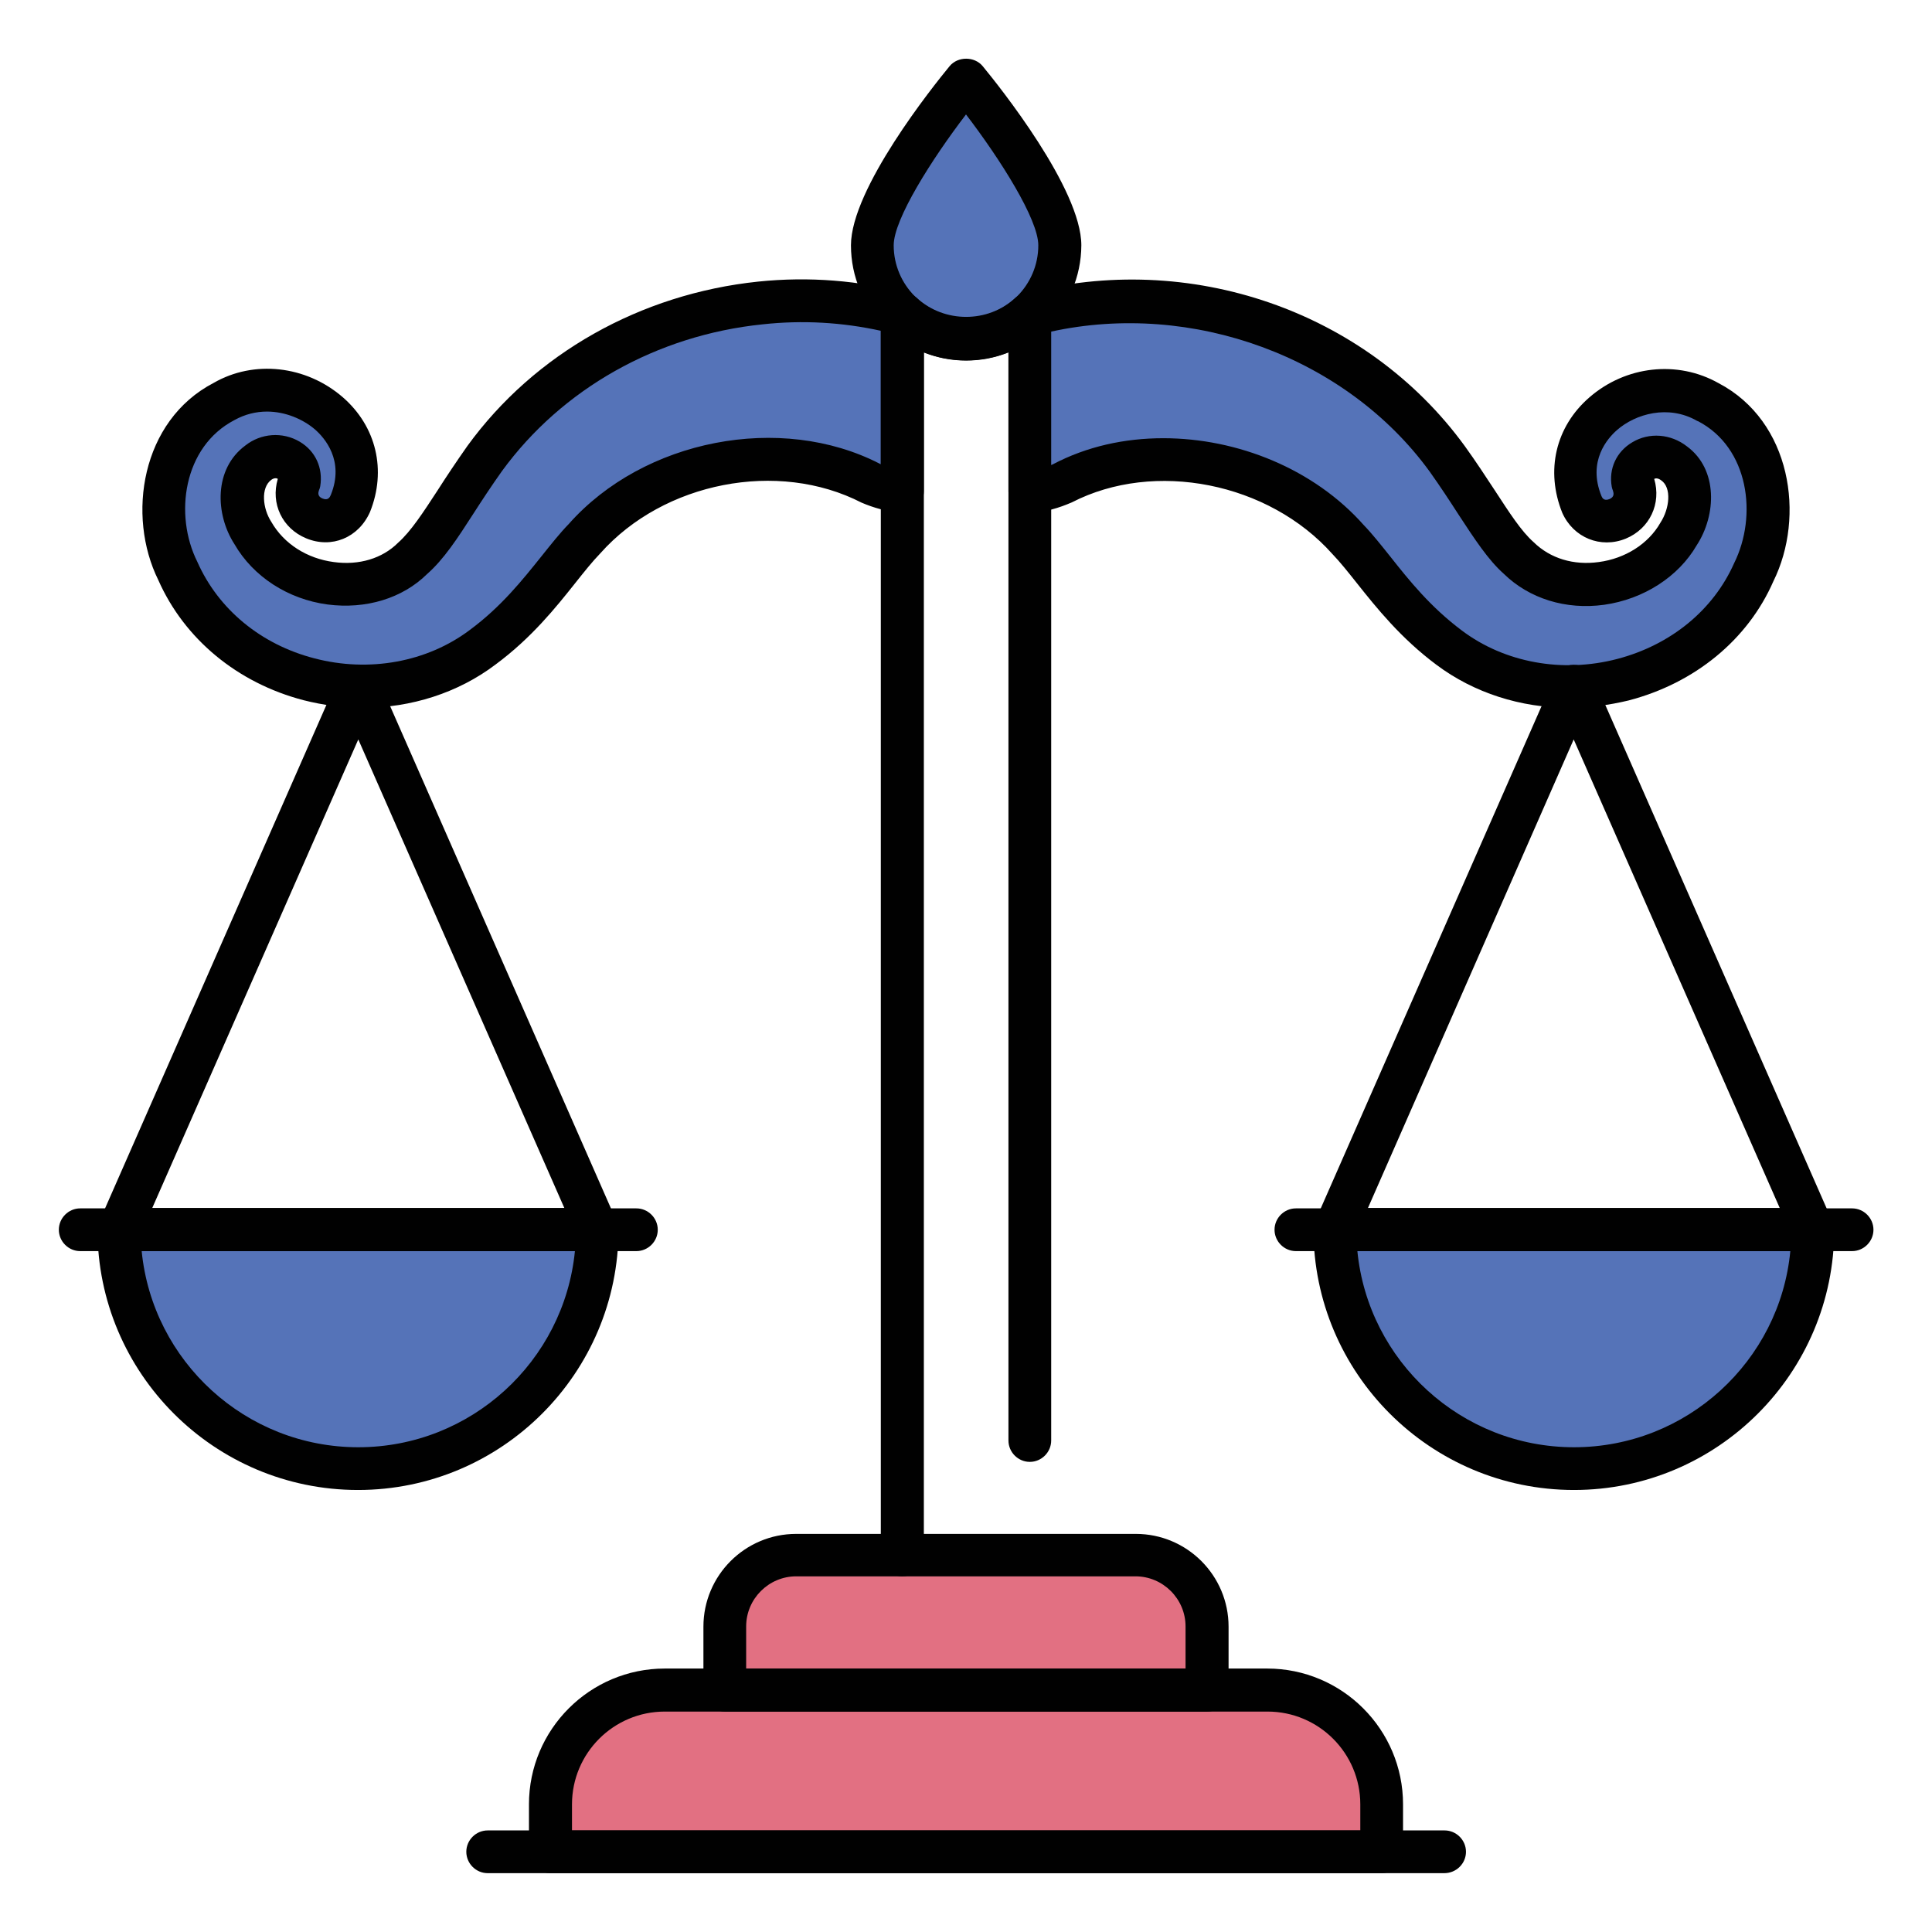 <svg id="Layer_1" enable-background="new 0 0 66 66" viewBox="0 0 66 66" xmlns="http://www.w3.org/2000/svg"><g><g><path d="m47.2 61.64v1.62h-28.4v-1.62c0-2.16 1.75-3.91 3.91-3.91h20.58c2.16 0 3.91 1.75 3.91 3.91z" fill="#e27082"/></g><g><path d="m41.24 55.56v2.17h-16.48v-2.17c0-1.35 1.09-2.44 2.44-2.44h11.6c1.34 0 2.44 1.09 2.44 2.44z" fill="#e27082"/></g><g><path d="m58.36 13.72c-2.26-1.3-5.4.81-4.32 3.49.5 1.13 2.19.44 1.75-.72-.13-.73.76-1.17 1.4-.67.7.52.66 1.64.17 2.41-1.08 1.87-3.92 2.34-5.46.84-.76-.67-1.4-1.93-2.45-3.4-3.18-4.38-9.01-6.34-14.26-4.93v6.05c.35-.03.72-.11 1.1-.28 3.11-1.6 7.38-.77 9.76 1.91.89.92 1.77 2.44 3.47 3.7 3.4 2.56 8.7 1.28 10.41-2.6.93-1.91.54-4.69-1.57-5.8z" fill="#5573b8"/></g><g><path d="m25.97 10.36c1.61-.17 3.26-.05 4.85.38v6.05c-.35-.03-.72-.11-1.1-.28-3.11-1.6-7.38-.77-9.76 1.91-.89.92-1.77 2.44-3.47 3.7-3.4 2.56-8.7 1.28-10.41-2.6-.95-1.91-.56-4.7 1.56-5.8 2.26-1.3 5.4.81 4.32 3.49-.5 1.13-2.19.44-1.75-.72.13-.73-.76-1.17-1.4-.67-.7.52-.66 1.64-.17 2.41 1.08 1.87 3.92 2.34 5.46.84.76-.67 1.4-1.93 2.45-3.4 2.23-3.06 5.72-4.93 9.42-5.31" fill="#5573b8"/></g><g><path d="m36.2 8.38c0 1.77-1.44 3.2-3.2 3.2s-3.2-1.44-3.2-3.2 3.2-5.65 3.2-5.65 3.2 3.88 3.2 5.65z" fill="#5573b8"/></g><g><path d="m49.34 63.99h-32.68c-.4 0-.73-.33-.73-.73s.33-.73.73-.73h32.69c.4 0 .73.33.73.73s-.33.73-.74.73z" fill="#010101"/></g><g><path d="m47.2 63.99h-28.4c-.4 0-.73-.33-.73-.73v-1.62c0-2.56 2.08-4.64 4.64-4.64h20.58c2.56 0 4.64 2.08 4.64 4.64v1.62c0 .4-.33.73-.73.73zm-27.66-1.46h26.93v-.89c0-1.75-1.42-3.17-3.17-3.17h-20.59c-1.75 0-3.17 1.42-3.17 3.17z" fill="#010101"/></g><g><path d="m41.24 58.47h-16.48c-.4 0-.73-.33-.73-.73v-2.17c0-1.75 1.42-3.17 3.17-3.17h11.6c1.75 0 3.17 1.42 3.17 3.17v2.17c0 .4-.33.73-.73.73zm-15.74-1.47h15v-1.44c0-.94-.77-1.71-1.71-1.71h-11.59c-.94 0-1.71.77-1.71 1.71v1.44z" fill="#010101"/></g><g><path d="m30.82 53.85c-.4 0-.73-.33-.73-.73v-42.4c0-.29.17-.55.44-.67.26-.12.57-.07.79.13.94.86 2.43.86 3.36 0 .22-.2.53-.25.79-.13.27.12.44.38.44.67v38.49c0 .4-.33.73-.73.73s-.73-.33-.73-.73v-37.17c-.92.37-1.97.37-2.89 0v41.09c-.01.39-.33.72-.74.72z" fill="#010101"/></g><g><path d="m33 12.31c-2.17 0-3.93-1.76-3.93-3.93 0-1.93 2.81-5.44 3.37-6.12.28-.34.85-.34 1.13 0 .56.68 3.37 4.19 3.37 6.12-.01 2.17-1.77 3.93-3.94 3.93zm0-8.4c-1.17 1.53-2.47 3.58-2.47 4.47 0 1.36 1.11 2.47 2.47 2.47s2.47-1.11 2.47-2.47c0-.89-1.3-2.94-2.47-4.47z" fill="#010101"/></g><g><g><path d="m53.6 24.18c-1.65 0-3.25-.51-4.53-1.47-1.22-.91-2.05-1.95-2.71-2.78-.31-.39-.58-.73-.84-1-2.18-2.45-6.08-3.22-8.9-1.77-.46.2-.89.32-1.37.36-.21.02-.41-.05-.56-.19s-.24-.33-.24-.54v-6.05c0-.33.22-.62.54-.71 5.64-1.5 11.69.59 15.05 5.21.39.54.72 1.05 1.03 1.52.49.75.9 1.39 1.32 1.76.57.56 1.37.8 2.23.68.9-.12 1.69-.62 2.1-1.34.32-.49.39-1.2.03-1.45-.12-.09-.2-.07-.24-.05.25.84-.15 1.7-.97 2.04-.86.35-1.79-.03-2.17-.88-.58-1.44-.23-2.94.92-3.94 1.25-1.09 3.02-1.28 4.42-.49 2.48 1.3 2.97 4.55 1.87 6.77-.87 1.99-2.68 3.48-4.95 4.07-.67.16-1.35.25-2.03.25zm-13.86-9.21c2.54 0 5.15 1.05 6.85 2.97.29.3.59.68.91 1.08.64.81 1.37 1.72 2.44 2.52 1.46 1.1 3.44 1.46 5.31.97 1.83-.48 3.28-1.67 3.99-3.27.81-1.63.5-3.95-1.23-4.85-.01 0-.02-.01-.03-.01-.99-.57-2.11-.24-2.74.31-.32.28-1.02 1.06-.53 2.26.02.04.07.18.27.1.19-.08.14-.22.12-.29-.02-.04-.03-.09-.04-.13-.11-.62.16-1.2.7-1.52.58-.35 1.32-.29 1.87.14 1.06.78 1.01 2.34.33 3.38-.62 1.07-1.81 1.84-3.16 2.03-1.31.18-2.56-.21-3.43-1.06-.53-.47-1-1.19-1.55-2.03-.29-.45-.61-.94-.98-1.46-2.85-3.92-8.11-5.84-12.94-4.78v4.56c.02-.01.05-.02.07-.03 1.16-.61 2.45-.89 3.77-.89z" fill="#010101"/></g><g><g><path d="m61.93 42.01c0 4.51-3.65 8.16-8.16 8.16s-8.16-3.65-8.16-8.16z" fill="#5573b8"/></g><g><path d="m4.07 42.01c0 4.51 3.65 8.16 8.16 8.16s8.16-3.65 8.16-8.16z" fill="#5573b8"/></g><g><path d="m53.77 50.9c-4.91 0-8.9-3.99-8.9-8.9 0-.4.33-.73.73-.73h16.33c.4 0 .73.33.73.73 0 4.91-3.99 8.9-8.89 8.9zm-7.4-8.16c.37 3.76 3.55 6.7 7.4 6.7s7.03-2.94 7.39-6.7z" fill="#010101"/></g><g><path d="m63.27 42.74h-19c-.4 0-.73-.33-.73-.73s.33-.73.73-.73h19c.4 0 .73.33.73.73s-.33.73-.73.73z" fill="#010101"/></g><g><path d="m61.93 42.74h-16.33c-.25 0-.48-.12-.61-.33-.14-.21-.16-.47-.06-.7l8.16-18.56c.12-.27.38-.44.67-.44.29 0 .55.17.67.44l8.16 18.56c.1.23.08.49-.06.7-.13.2-.36.33-.6.33zm-15.2-1.47h14.07l-7.04-16.01z" fill="#010101"/></g></g></g><g><g><path d="m12.4 24.18c-.68 0-1.36-.09-2.03-.26-2.26-.59-4.07-2.09-4.96-4.1-1.09-2.2-.59-5.45 1.89-6.74 1.37-.79 3.15-.6 4.41.49 1.15 1 1.5 2.5.93 3.92-.39.88-1.31 1.26-2.18.9-.82-.34-1.22-1.19-.97-2.03-.02-.02-.11-.05-.22.03-.37.27-.3.98 0 1.44.43.75 1.22 1.25 2.13 1.37.86.12 1.66-.12 2.2-.66.44-.39.86-1.04 1.35-1.79.3-.47.64-.98 1.02-1.52 2.29-3.15 5.91-5.19 9.93-5.61 1.74-.18 3.46-.04 5.12.4.32.09.54.38.54.71v6.05c0 .21-.09.4-.24.54s-.35.21-.56.19c-.48-.04-.91-.16-1.33-.34-2.86-1.47-6.76-.7-8.92 1.73-.28.29-.55.63-.86 1.02-.66.83-1.49 1.87-2.72 2.78-1.28.97-2.89 1.48-4.53 1.48zm-3.28-10.12c-.37 0-.75.09-1.11.29-1.75.91-2.07 3.24-1.27 4.84.72 1.63 2.18 2.83 4 3.3 1.87.49 3.85.13 5.31-.97 1.08-.8 1.8-1.71 2.45-2.52.32-.4.62-.78.93-1.1 2.56-2.89 7.24-3.8 10.62-2.06.01.01.02.01.04.02v-4.56c-1.32-.29-2.67-.37-4.04-.22-3.61.37-6.85 2.2-8.9 5.01-.37.52-.69 1.01-.98 1.46-.54.84-1.01 1.56-1.58 2.06-.84.83-2.09 1.21-3.4 1.04-1.35-.18-2.54-.95-3.18-2.06-.66-1.02-.71-2.57.37-3.37.53-.42 1.27-.48 1.86-.13.54.32.8.9.7 1.52-.01.05-.02.09-.04.13-.02.06-.08.21.12.29.19.08.25-.05.28-.12.48-1.18-.22-1.96-.54-2.24-.41-.35-1.01-.61-1.64-.61z" fill="#010101"/></g><g><g><path d="m12.23 50.9c-4.91 0-8.9-3.99-8.9-8.9 0-.4.33-.73.73-.73h16.34c.4 0 .73.33.73.73 0 4.91-3.99 8.9-8.9 8.9zm-7.39-8.16c.37 3.76 3.55 6.7 7.4 6.7s7.03-2.94 7.4-6.7z" fill="#010101"/></g><g><path d="m21.74 42.74h-19c-.4 0-.73-.33-.73-.73s.33-.73.73-.73h19c.4 0 .73.33.73.73s-.33.73-.73.73z" fill="#010101"/></g><g><path d="m20.4 42.74h-16.33c-.25 0-.48-.12-.61-.33-.14-.21-.16-.47-.06-.7l8.16-18.56c.23-.53 1.11-.53 1.34 0l8.16 18.56c.1.23.08.49-.06.7-.13.2-.36.33-.6.33zm-15.2-1.47h14.08l-7.04-16.01z" fill="#010101"/></g></g></g></g></svg>